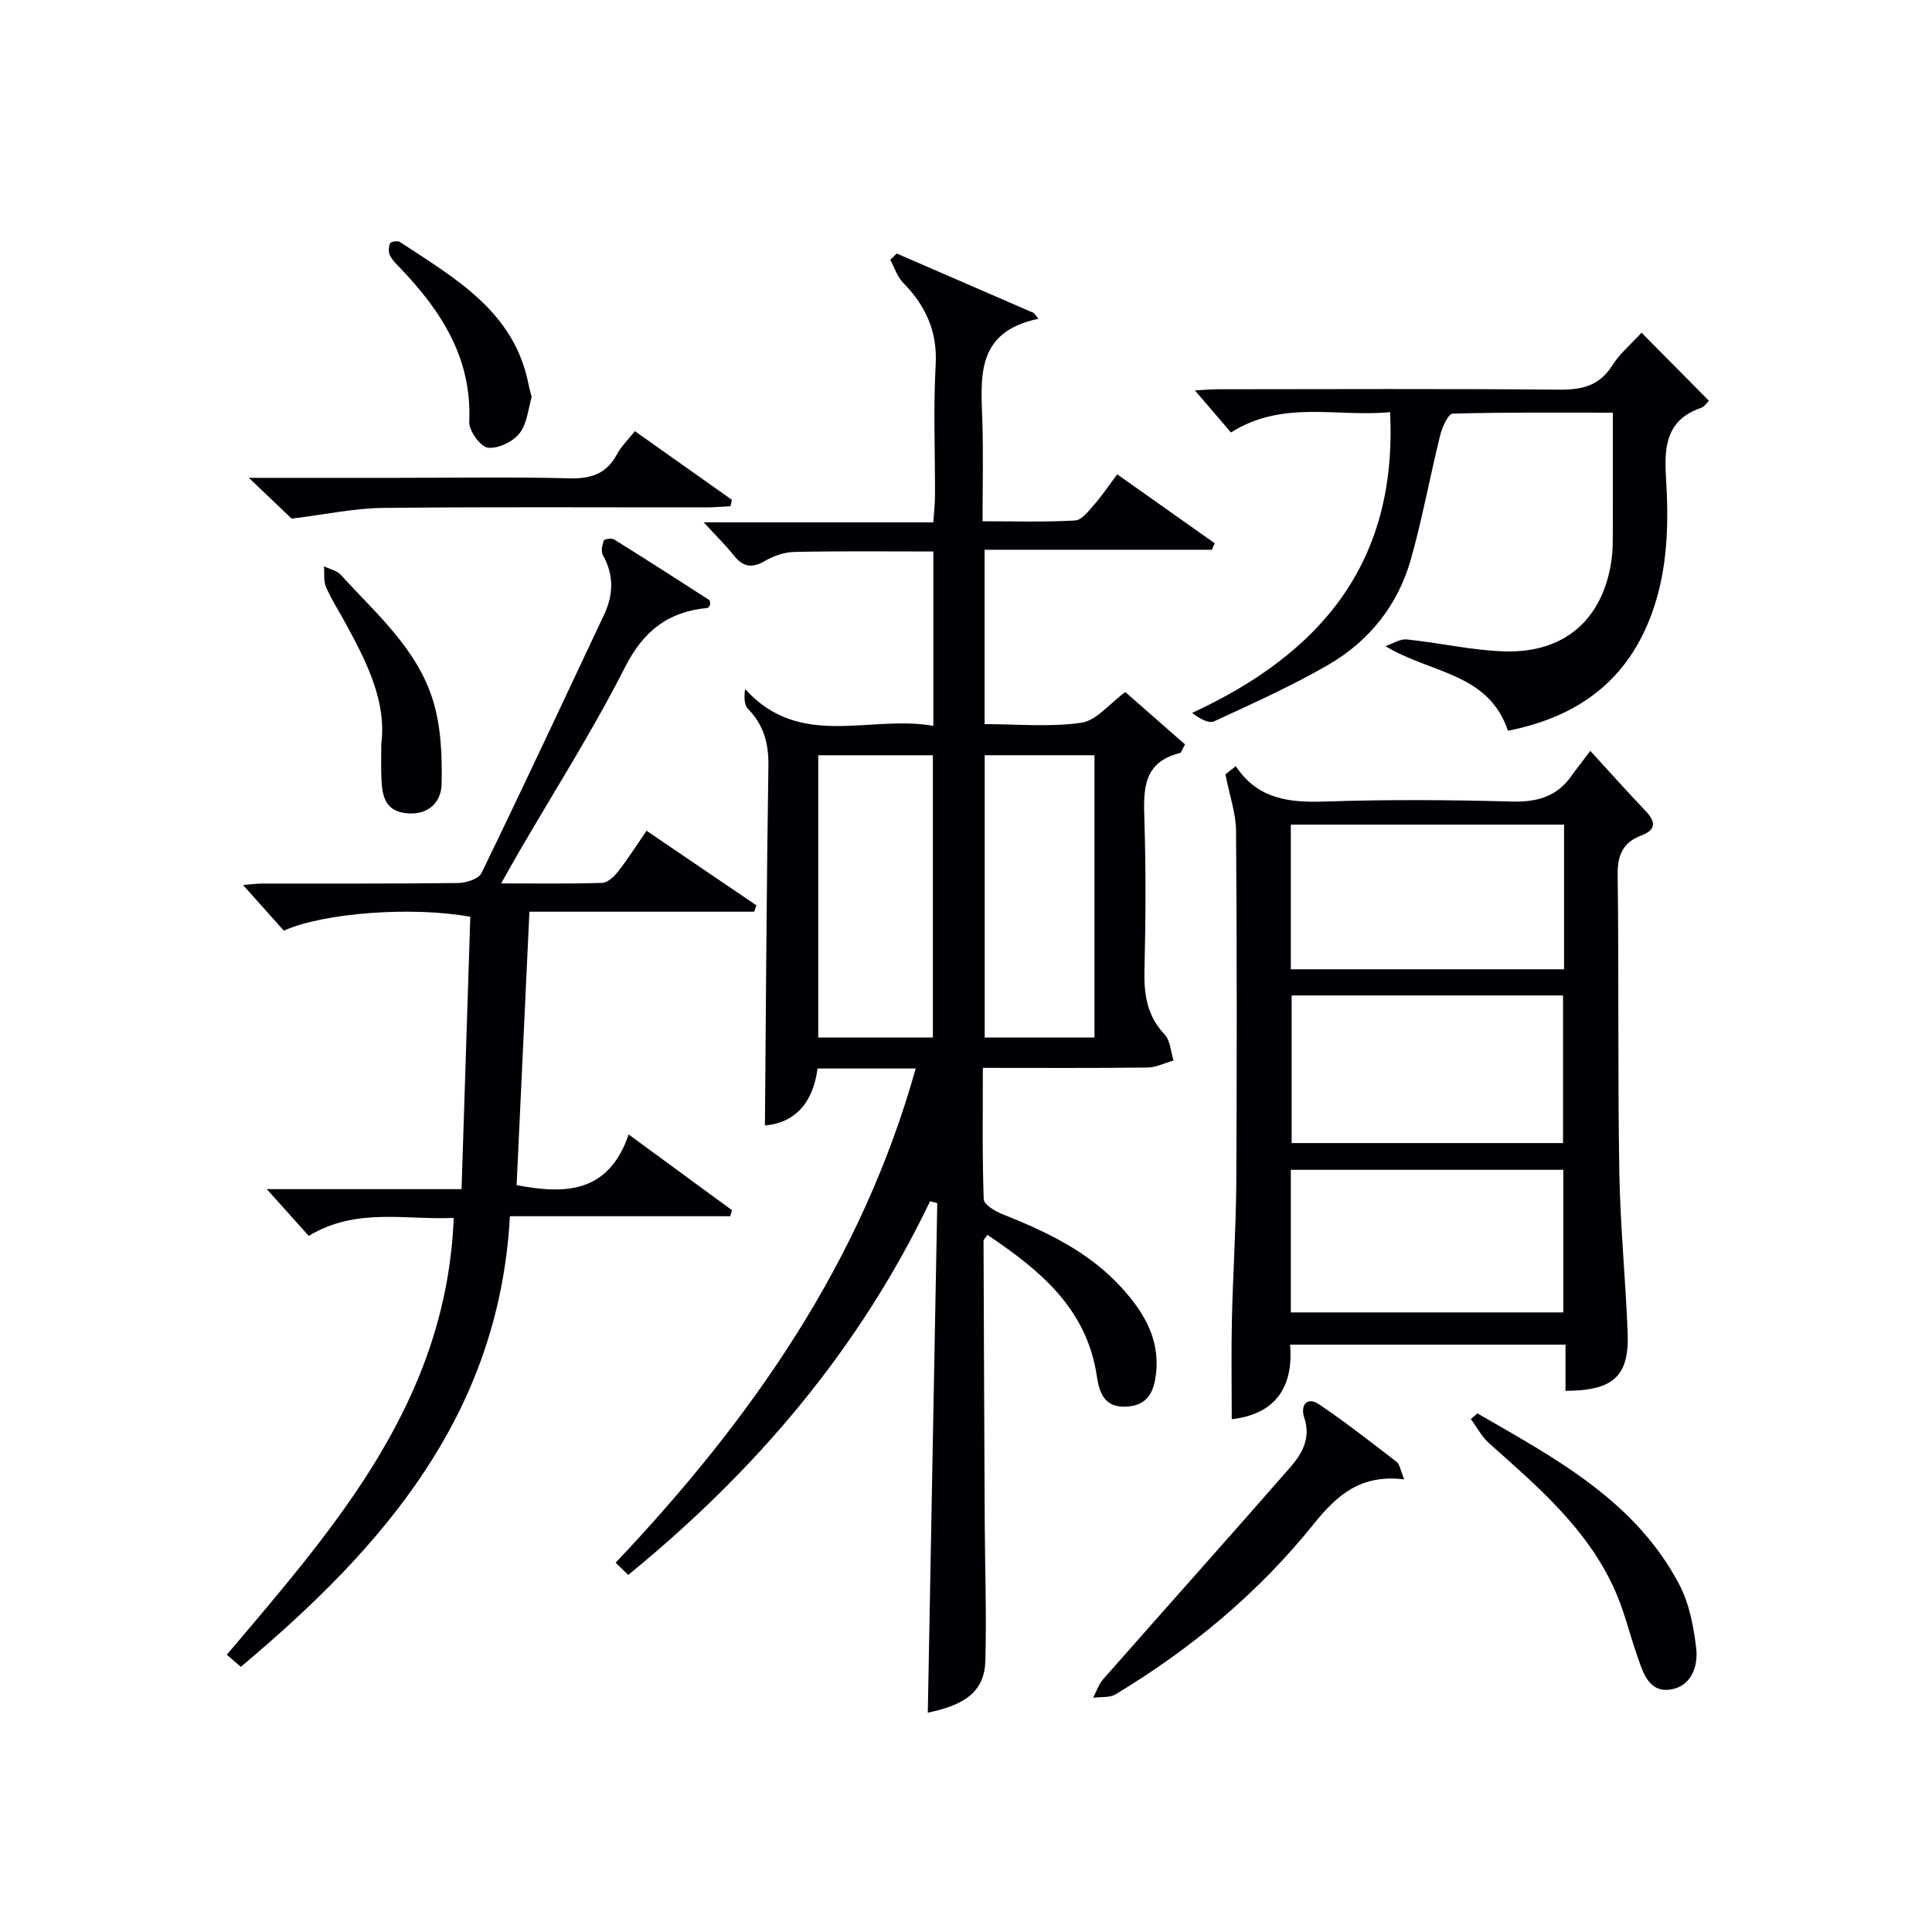 <svg enable-background="new 0 0 400 400" viewBox="0 0 400 400" xmlns="http://www.w3.org/2000/svg"><g fill="#010105"><path d="m189.59 221.22c-7.22 0-13.53 0-20.33 0-.88 6.83-4.45 11.26-10.89 11.79.21-24.96.34-49.71.72-74.45.07-4.63-.95-8.44-4.2-11.76-.79-.8-.87-2.29-.63-4.15 11.39 12.62 25.79 5.28 38.98 7.63 0-12.38 0-24.11 0-36.1-9.8 0-19.28-.11-28.75.09-2.07.04-4.31.82-6.12 1.87-2.64 1.52-4.49 1.3-6.4-1.09-1.83-2.29-3.94-4.36-6.28-6.91h47.54c.14-2.14.35-3.87.35-5.61.03-9-.36-18.02.14-26.99.38-6.94-2.06-12.23-6.73-16.99-1.23-1.25-1.8-3.16-2.67-4.77.45-.43.9-.86 1.35-1.29 9.46 4.11 18.93 8.21 28.39 12.32.31.4.62.79.93 1.19-13.06 2.72-11.9 12.13-11.6 21.28.21 6.63.04 13.28.04 20.64 6.67 0 12.93.2 19.16-.16 1.39-.08 2.82-2 3.97-3.31 1.62-1.85 3-3.92 4.75-6.24 6.94 4.9 13.56 9.58 20.18 14.26-.19.45-.39.9-.58 1.35-15.55 0-31.1 0-47.06 0v36.1c6.84 0 13.57.66 20.05-.29 3.13-.46 5.82-3.96 9.08-6.35 4.02 3.52 8.21 7.2 12.37 10.85-.59 1-.76 1.71-1.09 1.79-7.73 1.92-7.52 7.7-7.32 13.97.32 10.32.26 20.66.01 30.99-.12 5.02.52 9.43 4.16 13.28 1.19 1.26 1.27 3.57 1.86 5.4-1.81.51-3.61 1.44-5.43 1.46-11.14.14-22.28.07-34.05.07 0 9.31-.14 18.27.18 27.21.04 1.09 2.35 2.48 3.87 3.08 9.03 3.6 17.73 7.68 24.46 14.99 4.63 5.03 8.12 10.59 7.36 17.85-.4 3.76-1.6 6.77-6.18 7.01-4.63.24-5.6-3.03-6.1-6.37-2.12-14.04-11.84-21.91-22.64-29.19-.48.7-.81.97-.81 1.23.07 19.47.15 38.95.25 58.42.05 9.49.39 18.99.13 28.47-.16 6.19-3.87 9.15-11.92 10.8.65-35.14 1.31-70.32 1.96-105.5-.5-.13-.99-.25-1.49-.38-14.64 30.56-35.93 55.68-62.49 77.36-.85-.82-1.64-1.59-2.61-2.53 28.21-29.82 50.88-62.2 62.13-102.32zm3.55-6.42c0-19.8 0-39.14 0-58.43-8.21 0-15.96 0-23.73 0v58.43zm33.46 0c0-19.82 0-39.16 0-58.44-7.82 0-15.23 0-22.73 0v58.44z"/><path d="m324.12 287.96c0-3.23 0-6.2 0-9.57-18.99 0-37.7 0-57.02 0 .75 8.8-3.06 14.42-12.08 15.44 0-6.83-.12-13.68.03-20.52.21-9.47.85-18.94.91-28.41.13-24.31.13-48.63-.05-72.94-.03-3.57-1.31-7.12-2.2-11.63-.18.14.8-.64 2.15-1.7 4.55 6.89 11.12 7.56 18.48 7.32 12.81-.43 25.65-.36 38.46 0 5.25.15 9.43-.89 12.52-5.26 1.06-1.49 2.2-2.92 3.94-5.23 4.36 4.76 7.78 8.61 11.34 12.33 2.12 2.21 2.49 3.94-.79 5.19-3.77 1.43-4.95 4.02-4.89 8.1.26 20.48.01 40.97.34 61.45.18 11.12 1.29 22.22 1.73 33.34.35 9.02-2.89 12.06-12.87 12.09zm-56.87-87.28h56.57c0-10.08 0-19.85 0-29.95-18.89 0-37.6 0-56.57 0zm.17 5.42v30.56h56.19c0-10.38 0-20.43 0-30.56-18.85 0-37.31 0-56.19 0zm-.17 36.1v29.52h56.42c0-10 0-19.71 0-29.52-18.92 0-37.5 0-56.42 0z"/><path d="m130.16 234.88c7.86 5.76 14.62 10.72 21.39 15.68-.13.42-.26.84-.38 1.25-14.98 0-29.97 0-45.6 0-2.24 41.07-26.23 68.58-55.72 93.29-.99-.86-1.92-1.67-2.89-2.51 22.44-26.5 45.47-52.47 46.98-90.44-10.07.47-20.2-2.22-30.02 3.73-2.8-3.13-5.57-6.21-8.68-9.68h40.32c.62-19.23 1.21-37.87 1.81-56.39-12.06-2.2-30.36-.83-38.61 2.87-2.61-2.92-5.37-6.01-8.44-9.45 1.32-.1 2.66-.29 4.01-.3 13.49-.02 26.99.06 40.48-.11 1.68-.02 4.28-.83 4.87-2.04 8.62-17.75 16.96-35.64 25.38-53.49 1.96-4.17 2.07-8.24-.24-12.37-.43-.76-.14-2.08.19-3.01.11-.31 1.61-.54 2.12-.23 6.62 4.12 13.17 8.33 19.72 12.55.19.12.14.61.19.93-.18.25-.34.7-.54.71-8.1.75-13.26 4.69-17.09 12.25-6.68 13.17-14.66 25.69-22.09 38.49-1.06 1.83-2.09 3.69-3.56 6.29 7.45 0 14.19.11 20.92-.11 1.14-.04 2.49-1.32 3.31-2.37 2.01-2.58 3.77-5.36 5.87-8.42 7.82 5.31 15.28 10.37 22.74 15.44-.15.44-.3.88-.45 1.32-15.49 0-30.98 0-46.54 0-.9 19.28-1.78 37.94-2.65 56.61 9.88 1.88 18.98 1.81 23.2-10.49z"/><path d="m287.8 85.33c-11.05 1.08-22.19-2.59-32.94 4.21-2.23-2.59-4.69-5.46-7.46-8.7 1.49-.08 3.17-.25 4.85-.25 23.5-.02 46.99-.12 70.49.08 4.68.04 8.32-.7 11.02-4.95 1.65-2.6 4.14-4.67 6.11-6.84 4.77 4.82 9.28 9.38 13.94 14.09-.44.41-.93 1.25-1.63 1.48-7.1 2.43-7.66 7.88-7.26 14.28.59 9.47.42 18.95-2.85 28.07-5.02 14-15.24 21.61-29.86 24.49-4.08-12.05-15.92-11.79-25.37-17.51 1.48-.5 3.02-1.54 4.43-1.39 6.76.69 13.46 2.26 20.22 2.47 12.5.39 20.43-6.7 22.16-18.94.26-1.81.26-3.66.26-5.49.03-8.14.01-16.28.01-24.99-11.27 0-22.22-.11-33.17.2-.92.03-2.16 2.79-2.57 4.46-2.11 8.52-3.68 17.18-6.05 25.62-2.67 9.51-8.61 16.99-17.1 21.91-7.6 4.4-15.67 8.02-23.65 11.71-1.13.52-3-.55-4.57-1.73 26.73-12.38 42.54-31.14 40.99-62.28z"/><path d="m290.73 306.29c-9.04-1.11-13.96 3.29-18.74 9.24-11.45 14.25-25.38 25.84-41.04 35.27-1.24.74-3.07.49-4.63.7.68-1.29 1.15-2.78 2.09-3.85 12.85-14.6 25.82-29.1 38.62-43.74 2.52-2.88 4.45-6.11 2.98-10.47-.76-2.24.37-4.52 3.16-2.64 5.5 3.72 10.75 7.83 16.02 11.89.61.48.73 1.65 1.54 3.6z"/><path d="m51.52 98.93h30.9c11.83 0 23.66-.2 35.49.1 4.46.12 7.64-.93 9.81-4.95.92-1.71 2.39-3.12 3.73-4.81 6.89 4.88 13.48 9.54 20.08 14.21-.1.44-.2.88-.29 1.33-1.67.08-3.33.24-5 .24-22.33.02-44.65-.13-66.98.11-5.84.06-11.67 1.33-18.88 2.21-1.75-1.65-4.73-4.49-8.86-8.44z"/><path d="m305.89 292.63c16.04 9.27 32.61 18.01 41.77 35.39 2.08 3.95 2.99 8.72 3.52 13.22.44 3.71-1 7.85-5.21 8.54-4.62.75-5.81-3.5-7.01-6.97-1.57-4.52-2.68-9.24-4.62-13.59-5.65-12.67-15.97-21.44-26.03-30.4-1.54-1.37-2.54-3.34-3.79-5.03.45-.38.91-.77 1.37-1.16z"/><path d="m78.94 154.04c1.13-8.81-3.02-16.97-7.42-25.05-1.35-2.48-2.9-4.86-4.02-7.44-.55-1.26-.31-2.85-.42-4.3 1.18.58 2.67.87 3.49 1.78 7.26 7.97 15.73 15.25 19.04 25.87 1.71 5.49 1.95 11.62 1.82 17.44-.09 4-3.05 6.61-7.58 6-4.39-.6-4.76-4.01-4.89-7.45-.09-2-.02-4-.02-6.85z"/><path d="m110.08 82.19c-.7 2.3-.91 5.45-2.51 7.51-1.37 1.76-4.49 3.27-6.57 2.98-1.56-.21-3.93-3.51-3.85-5.34.59-13.08-5.71-22.85-14.2-31.75-.8-.84-1.7-1.67-2.2-2.68-.35-.7-.31-1.8.01-2.53.15-.35 1.58-.59 2.04-.28 11.47 7.57 23.78 14.42 26.67 29.69.13.65.33 1.29.61 2.4z"/></g></svg>